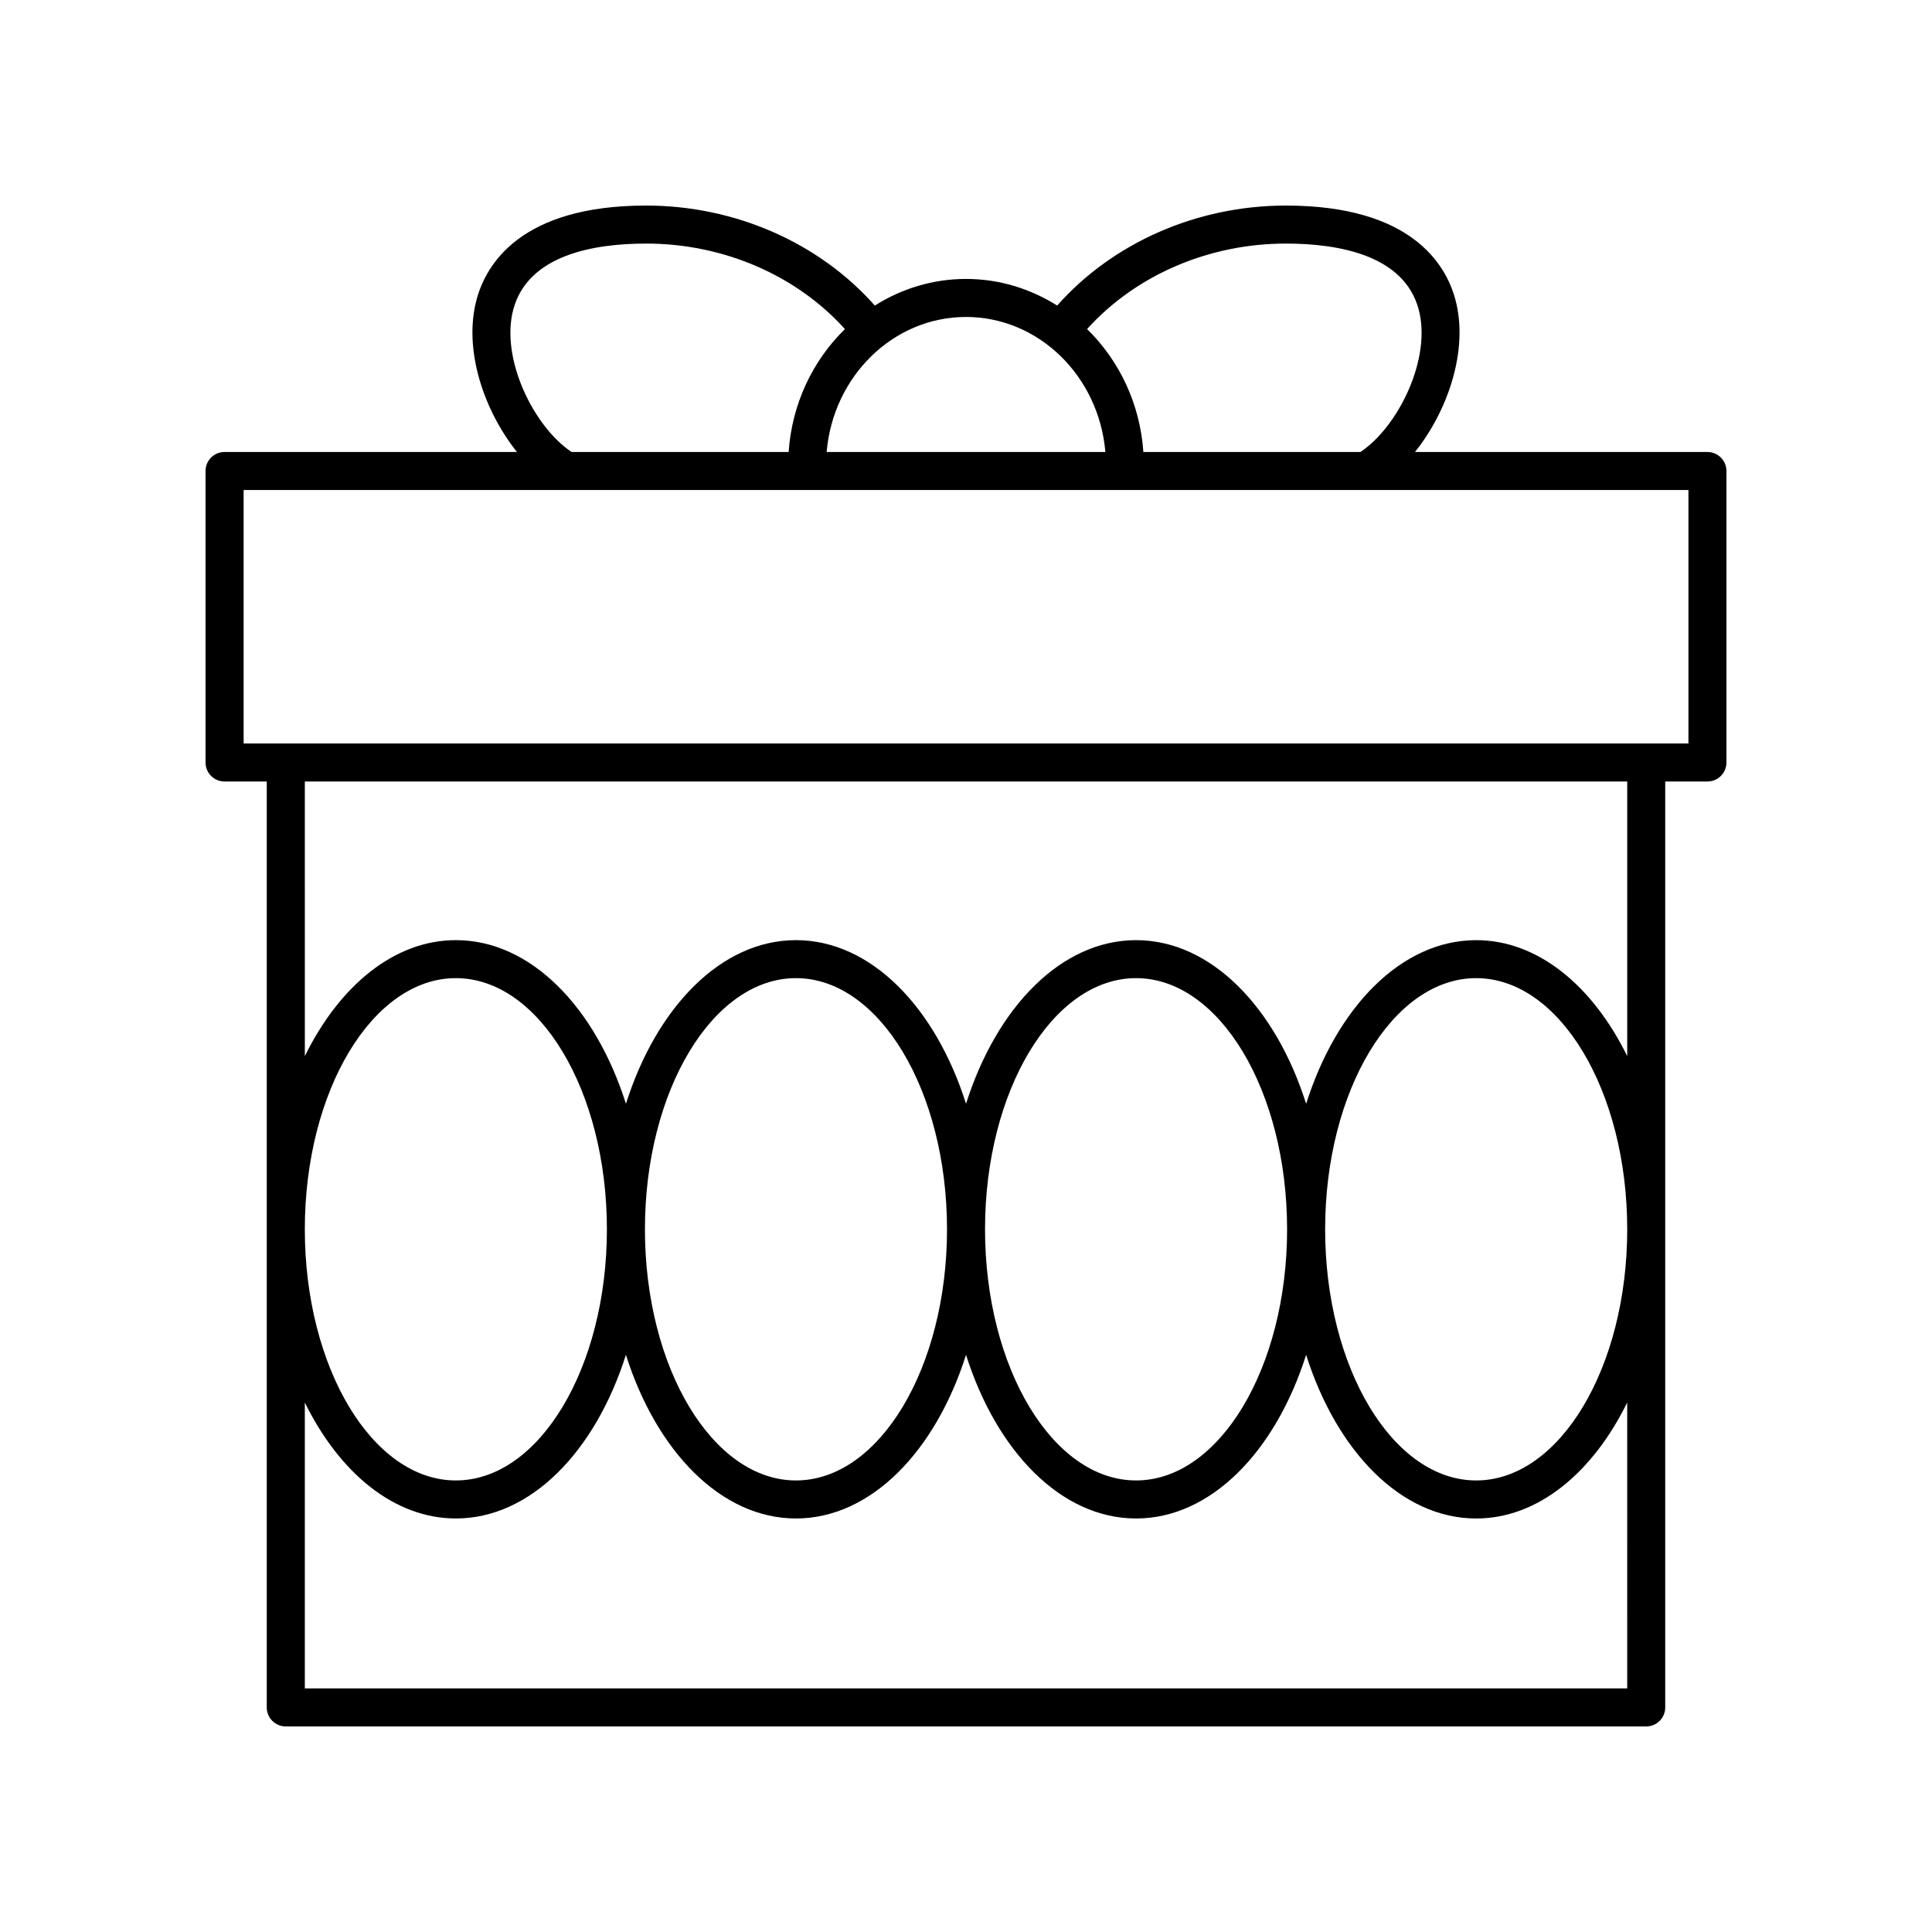 <?xml version="1.0" encoding="UTF-8"?>
<!-- Uploaded to: ICON Repo, www.svgrepo.com, Generator: ICON Repo Mixer Tools -->
<svg fill="#000000" width="800px" height="800px" version="1.1" viewBox="144 144 512 512" xmlns="http://www.w3.org/2000/svg">
 <path d="m596.48 263.78h-77.492c8.688-10.867 14.305-27.047 10.691-40.434-2.504-9.285-11.672-24.871-44.914-24.871-23.633 0-45.91 9.895-60.605 26.5-7.078-4.449-15.328-7.055-24.164-7.055-8.84 0-17.086 2.606-24.164 7.055-14.703-16.609-36.965-26.5-60.609-26.5-33.238 0-42.41 15.586-44.914 24.875-3.613 13.383 2.004 29.562 10.691 40.434l-77.492-0.004c-2.785 0-5.039 2.254-5.039 5.039v77.246c0 2.785 2.254 5.039 5.039 5.039h11.184v245.38c0 2.785 2.254 5.039 5.039 5.039h360.53c2.785 0 5.039-2.254 5.039-5.039v-245.38h11.184c2.785 0 5.039-2.254 5.039-5.039v-77.242c0-2.785-2.254-5.039-5.039-5.039zm-111.71-55.23c13.91 0 31.301 3.019 35.188 17.426 3.512 13.008-5.394 31.121-15.426 37.805h-57.527c-0.879-12.836-6.441-24.305-14.922-32.574 12.809-14.207 32.129-22.656 52.688-22.656zm-84.77 19.449c19.328 0 35.234 15.754 36.934 35.785l-73.863-0.004c1.699-20.027 17.602-35.781 36.93-35.781zm-119.96-2.023c3.887-14.406 21.277-17.426 35.188-17.426 20.57 0 39.883 8.449 52.688 22.664-8.48 8.27-14.043 19.738-14.918 32.57l-57.531-0.004c-10.031-6.68-18.938-24.793-15.426-37.805zm295.19 365.47h-350.45v-75.77c9.148 18.617 23.664 30.734 40.027 30.734 19.824 0 36.949-17.746 45.066-43.363 8.117 25.613 25.238 43.363 45.062 43.363 19.828 0.004 36.949-17.746 45.07-43.359 8.117 25.617 25.242 43.363 45.066 43.363 19.824 0 36.945-17.746 45.062-43.363 8.117 25.613 25.242 43.363 45.066 43.363 16.363 0 30.879-12.117 40.027-30.734zm-350.45-121.67c0-36.699 17.957-66.559 40.027-66.559 22.07 0 40.027 29.859 40.027 66.559 0 36.699-17.957 66.559-40.027 66.559-22.07 0-40.027-29.859-40.027-66.559zm90.133 0c0-36.699 17.953-66.559 40.023-66.559 22.074 0.004 40.031 29.863 40.031 66.559 0 36.699-17.957 66.559-40.027 66.559-22.074 0-40.027-29.859-40.027-66.559zm90.129 0c0-36.699 17.957-66.559 40.027-66.559s40.023 29.859 40.023 66.559c0 36.699-17.953 66.559-40.023 66.559-22.066 0-40.027-29.859-40.027-66.559zm130.16 66.559c-22.07 0-40.027-29.859-40.027-66.559 0-36.699 17.957-66.559 40.027-66.559 22.07 0 40.027 29.859 40.027 66.559 0.004 36.699-17.957 66.559-40.027 66.559zm40.031-112.45c-9.148-18.617-23.664-30.734-40.027-30.734-19.824 0-36.949 17.746-45.066 43.363-8.117-25.613-25.238-43.363-45.062-43.363-19.828-0.004-36.953 17.746-45.07 43.359-8.117-25.617-25.242-43.363-45.066-43.363-19.824 0-36.945 17.746-45.062 43.363-8.117-25.613-25.242-43.363-45.066-43.363-16.363 0-30.879 12.117-40.027 30.734l-0.004-72.777h350.45zm16.219-82.855h-382.89v-67.168h382.89z"/>
</svg>